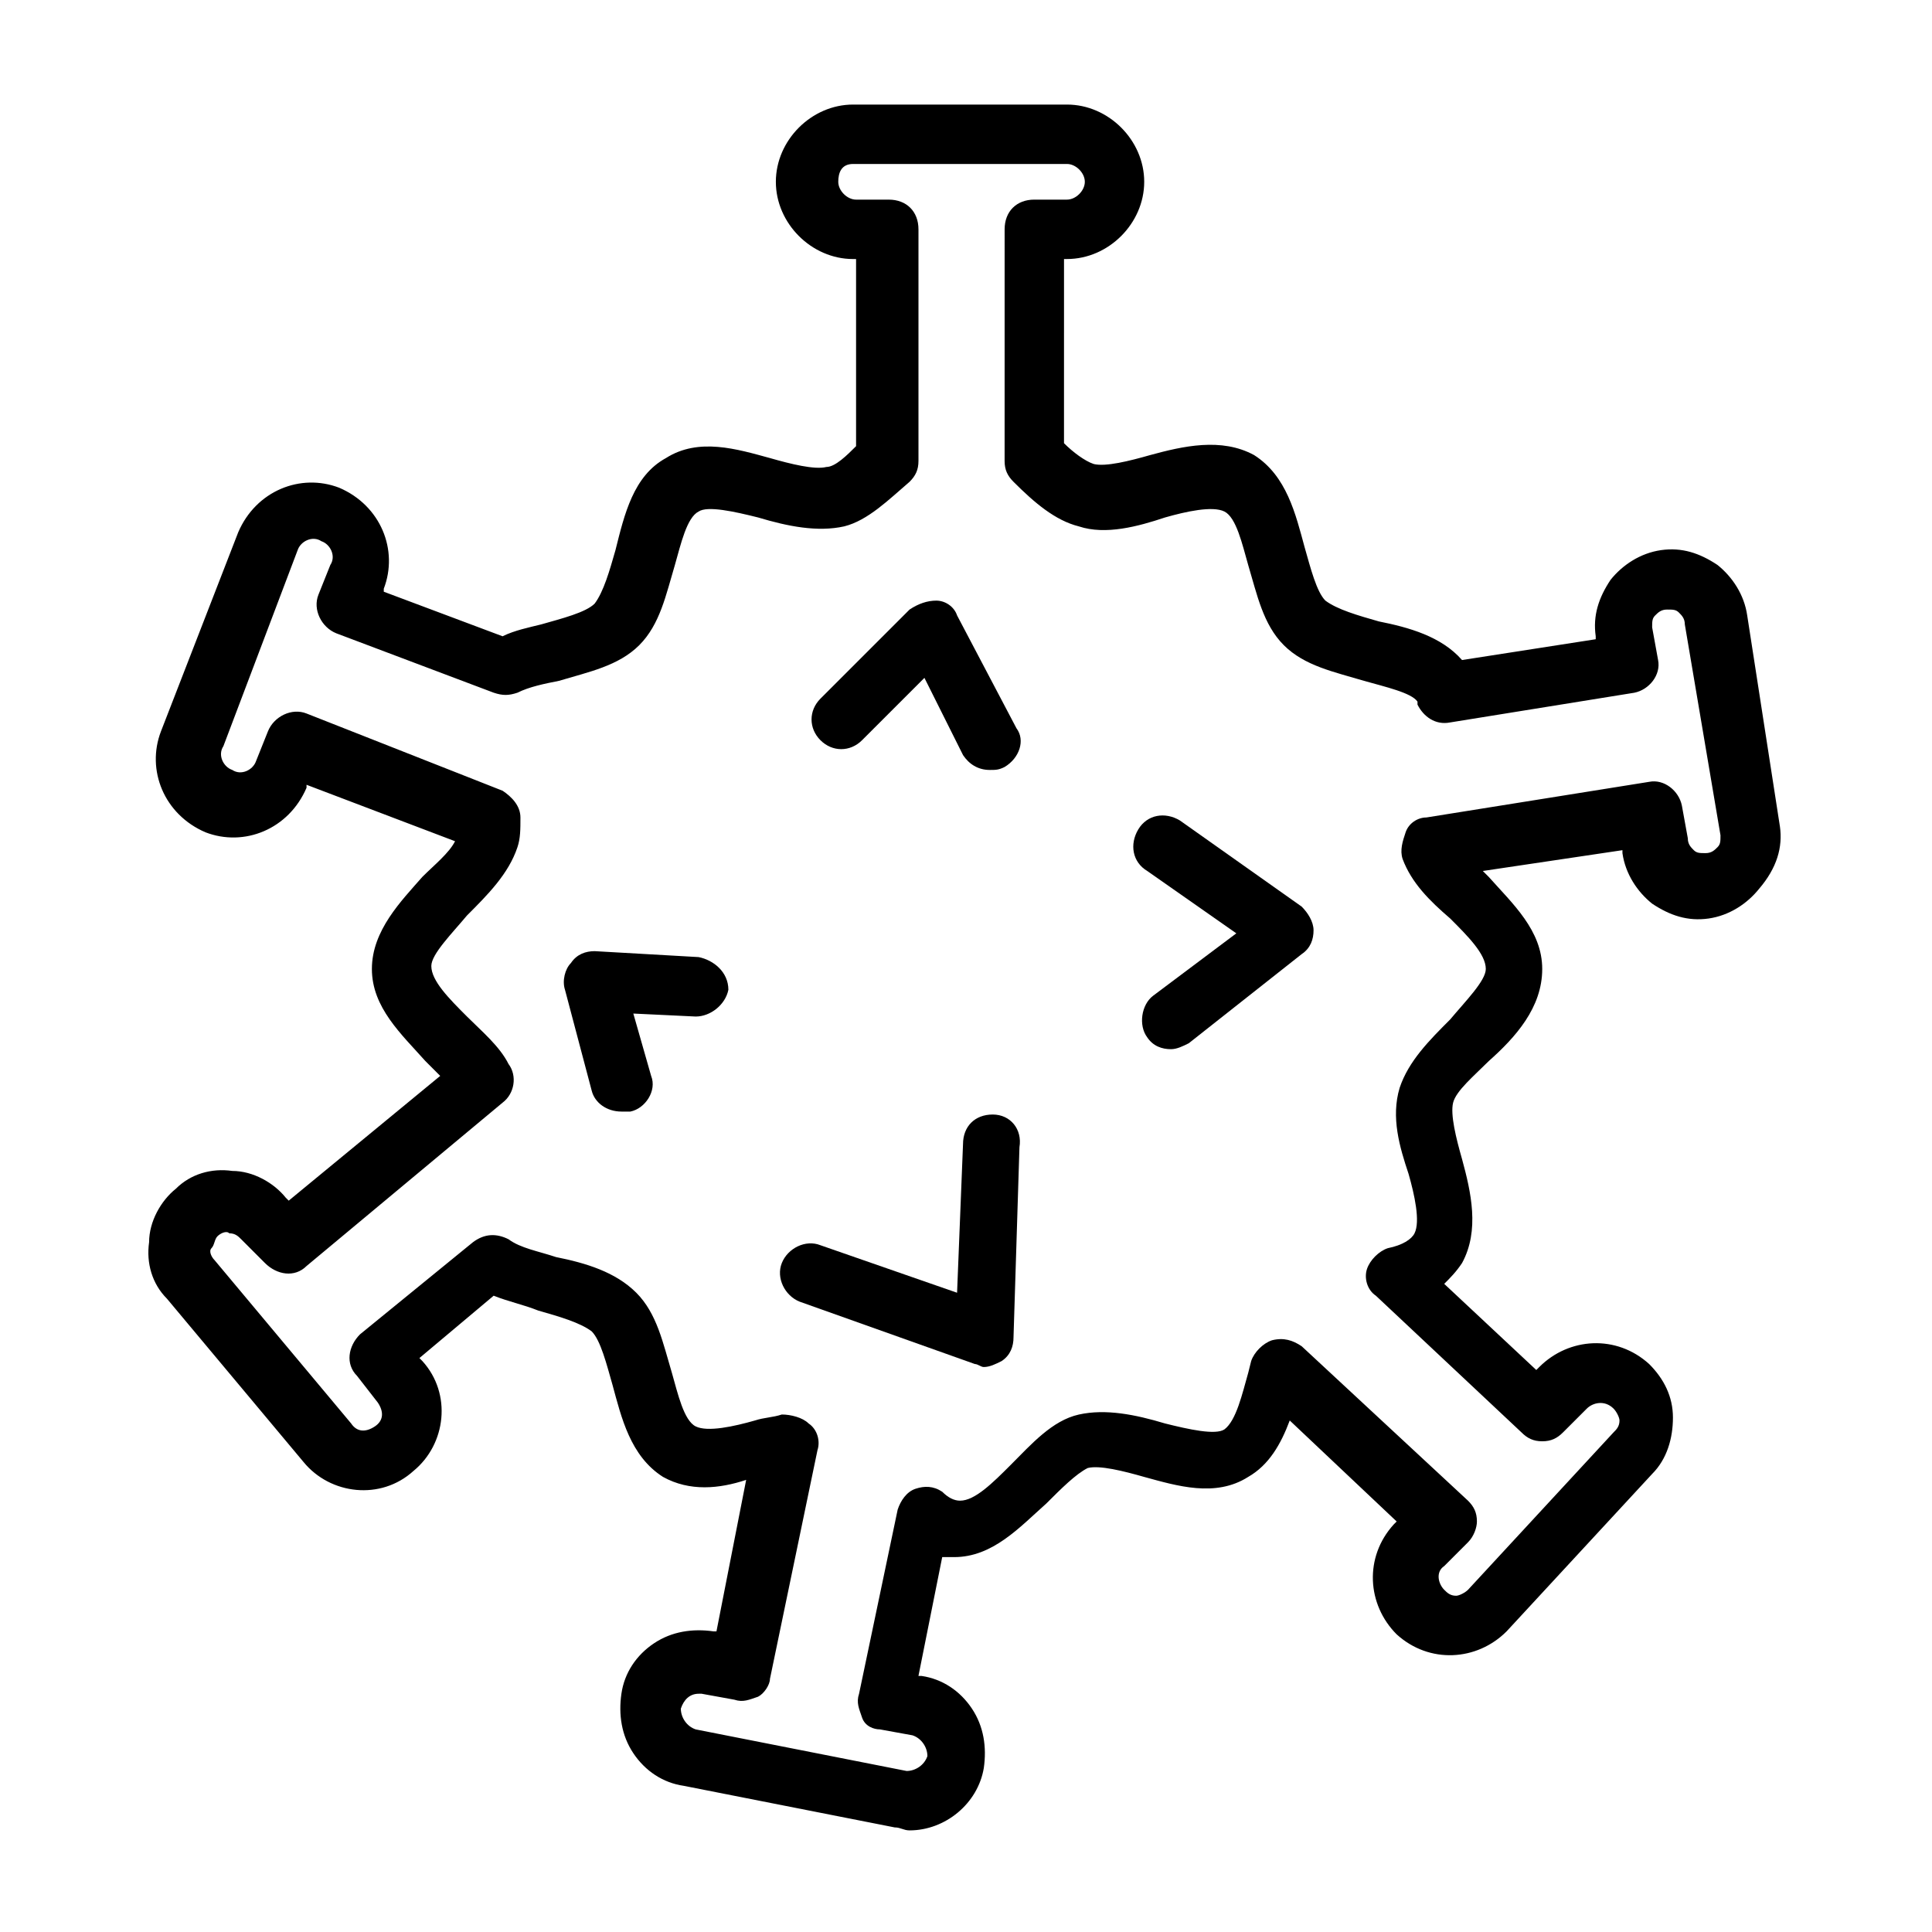 <?xml version="1.0" encoding="UTF-8"?>
<!-- Uploaded to: ICON Repo, www.iconrepo.com, Generator: ICON Repo Mixer Tools -->
<svg fill="#000000" width="800px" height="800px" version="1.1" viewBox="144 144 512 512" xmlns="http://www.w3.org/2000/svg">
 <g>
  <path d="m615.69 363-8.66-55.891c-0.789-5.512-3.938-10.234-7.871-13.383-4.723-3.148-9.445-4.723-14.957-3.938-5.512 0.789-10.234 3.938-13.383 7.871-3.148 4.723-4.723 9.445-3.938 14.957v0.789l-35.426 5.512c-5.512-6.297-14.168-8.66-22.043-10.234-5.512-1.574-11.02-3.148-14.168-5.512-2.363-2.363-3.938-8.66-5.512-14.168-2.363-8.66-4.723-18.895-13.383-24.402-8.66-4.723-18.895-2.363-27.551 0-5.512 1.574-11.809 3.148-14.957 2.363-2.363-0.789-5.512-3.148-7.871-5.512l0.004-48.809h0.789c11.02 0 20.465-9.445 20.465-20.469 0-11.02-9.445-20.465-20.469-20.465h-56.68c-11.02 0-20.469 9.445-20.469 20.469 0 11.02 9.445 20.469 20.469 20.469h0.789v49.594c-2.363 2.363-5.512 5.512-7.871 5.512-3.148 0.789-9.445-0.789-14.957-2.363-8.66-2.363-18.895-5.512-27.551 0-8.66 4.723-11.02 14.957-13.383 24.402-1.574 5.512-3.148 11.02-5.512 14.168-2.363 2.363-8.66 3.938-14.168 5.512-3.148 0.789-7.086 1.574-10.234 3.148l-31.488-11.809v-0.789c3.938-10.234-0.789-22.043-11.809-26.766-10.234-3.938-22.043 0.789-26.766 11.809l-20.469 52.742c-3.938 10.234 0.789 22.043 11.809 26.766 10.234 3.938 22.043-0.789 26.766-11.809v-0.789l39.359 14.957c-1.574 3.148-5.512 6.297-8.66 9.445-5.508 6.301-13.379 14.172-13.379 24.406s7.871 17.32 14.168 24.402l3.938 3.938-40.148 33.062-0.789-0.789c-3.148-3.938-8.66-7.086-14.168-7.086-5.512-0.789-11.02 0.789-14.957 4.723-3.938 3.148-7.086 8.66-7.086 14.168-0.789 5.512 0.789 11.02 4.723 14.957l36.211 43.297c7.086 8.66 20.469 10.234 29.125 2.363 8.66-7.086 10.234-20.469 2.363-29.125l-0.789-0.789 19.68-16.531c3.938 1.574 7.871 2.363 11.809 3.938 5.512 1.574 11.02 3.148 14.168 5.512 2.363 2.363 3.938 8.66 5.512 14.168 2.363 8.66 4.723 18.895 13.383 24.402 7.086 3.938 14.957 3.148 22.043 0.789l-7.871 40.148h-0.789c-5.512-0.789-11.02 0-15.742 3.148-4.723 3.148-7.871 7.871-8.66 13.383-0.789 5.512 0 11.02 3.148 15.742 3.148 4.723 7.871 7.871 13.383 8.66l55.891 11.02c1.574 0 2.363 0.789 3.938 0.789 9.445 0 18.105-7.086 19.68-16.531 0.789-5.512 0-11.02-3.148-15.742-3.148-4.723-7.871-7.871-13.383-8.66h-0.789l6.297-31.488h3.148c10.234 0 17.32-7.871 24.402-14.168 3.938-3.938 7.871-7.871 11.02-9.445 3.148-0.789 9.445 0.789 14.957 2.363 8.66 2.363 18.895 5.512 27.551 0 5.512-3.148 8.66-8.66 11.02-14.957l28.34 26.766-0.789 0.789c-7.871 8.66-7.086 21.254 0.789 29.125 8.66 7.871 21.254 7.086 29.125-0.789l38.574-41.723c3.938-3.938 5.512-9.445 5.512-14.957s-2.363-10.234-6.297-14.168c-8.66-7.871-21.254-7.086-29.125 0.789l-0.789 0.789-24.402-22.828c1.574-1.574 3.148-3.148 4.723-5.512 4.723-8.66 2.363-18.895 0-27.551-1.574-5.512-3.148-11.809-2.363-14.957 0.789-3.148 5.512-7.086 9.445-11.02 7.086-6.297 14.168-14.168 14.168-24.402s-7.871-17.32-14.168-24.402c-0.789-0.789-1.574-1.574-1.574-1.574l37-5.512v0.789c0.789 5.512 3.938 10.234 7.871 13.383 4.723 3.148 9.445 4.723 14.957 3.938 5.512-0.789 10.234-3.938 13.383-7.871 4.734-5.527 6.309-11.035 5.519-16.547zm-15.742 2.363c0 1.574 0 2.363-0.789 3.148-0.789 0.789-1.574 1.574-3.148 1.574s-2.363 0-3.148-0.789c-0.789-0.789-1.574-1.574-1.574-3.148l-1.574-8.66c-0.789-3.938-4.723-7.086-8.66-6.297l-59.039 9.445c-2.363 0-4.723 1.574-5.512 3.938-0.789 2.363-1.574 4.723-0.789 7.086 2.363 6.297 7.086 11.02 12.594 15.742 4.723 4.723 9.445 9.445 9.445 13.383 0 3.148-5.512 8.66-9.445 13.383-5.512 5.512-11.02 11.02-13.383 18.105-2.363 7.871 0 15.742 2.363 22.828 1.574 5.512 3.148 12.594 1.574 15.742-0.789 1.574-3.148 3.148-7.086 3.938-2.363 0.789-4.723 3.148-5.512 5.512s0 5.512 2.363 7.086l38.574 36.211c1.574 1.574 3.148 2.363 5.512 2.363 2.363 0 3.938-0.789 5.512-2.363l6.297-6.297c1.574-1.574 4.723-2.363 7.086 0 0.789 0.789 1.574 2.363 1.574 3.148 0 1.574-0.789 2.363-1.574 3.148l-38.574 41.723c-0.789 0.789-2.363 1.574-3.148 1.574-1.574 0-2.363-0.789-3.148-1.574-1.574-1.574-2.363-4.723 0-6.297l6.297-6.297c1.574-1.574 2.363-3.938 2.363-5.512 0-2.363-0.789-3.938-2.363-5.512l-44.082-40.934c-2.363-1.574-4.723-2.363-7.871-1.574-2.363 0.789-4.723 3.148-5.512 5.512l-0.789 3.148c-1.574 5.512-3.148 12.594-6.297 14.957-2.363 1.574-9.445 0-15.742-1.574-7.871-2.363-15.742-3.938-22.828-2.363-7.086 1.574-12.594 7.871-18.105 13.383-4.723 4.723-9.445 9.445-13.383 9.445-1.574 0-3.148-0.789-4.723-2.363-2.363-1.574-4.723-1.574-7.086-0.789-2.363 0.789-3.938 3.148-4.723 5.512l-10.234 48.805c-0.789 2.363 0 3.938 0.789 6.297 0.789 2.363 3.148 3.148 4.723 3.148l8.66 1.574c2.363 0.789 3.938 3.148 3.938 5.512-0.789 2.363-3.148 3.938-5.512 3.938l-55.891-11.02c-2.363-0.789-3.938-3.148-3.938-5.512 0.789-2.363 2.363-3.938 4.723-3.938h0.789l8.66 1.574c2.363 0.789 3.938 0 6.297-0.789 1.574-0.789 3.148-3.148 3.148-4.723l12.594-60.613c0.789-2.363 0-5.512-2.363-7.086-1.574-1.574-4.723-2.363-7.086-2.363-2.363 0.789-4.723 0.789-7.086 1.574-5.512 1.574-12.594 3.148-15.742 1.574-3.148-1.574-4.723-8.66-6.297-14.168-2.363-7.871-3.938-15.742-9.445-21.254-5.512-5.512-13.383-7.871-21.254-9.445-4.723-1.574-9.445-2.363-12.594-4.723-3.148-1.574-6.297-1.574-9.445 0.789l-29.914 24.402c-3.148 3.148-3.938 7.871-0.789 11.02l5.512 7.086c1.574 2.363 1.574 4.723-0.789 6.297-2.363 1.574-4.723 1.574-6.297-0.789l-36.211-43.297c-0.789-0.789-1.574-2.363-0.789-3.148 0.789-0.789 0.789-2.363 1.574-3.148 0.789-0.789 2.363-1.574 3.148-0.789 1.574 0 2.363 0.789 3.148 1.574l6.297 6.305c3.148 3.148 7.871 3.938 11.02 0.789l51.957-43.297c3.148-2.363 3.938-7.086 1.574-10.234-2.363-4.723-7.086-8.66-11.02-12.594-4.723-4.723-9.445-9.445-9.445-13.383 0-3.148 5.512-8.66 9.445-13.383 5.512-5.512 11.02-11.02 13.383-18.105 0.789-2.363 0.789-4.723 0.789-7.871s-2.363-5.512-4.723-7.086l-51.957-20.469c-3.938-1.574-8.66 0.789-10.234 4.723l-3.148 7.871c-0.789 2.363-3.938 3.938-6.297 2.363-2.363-0.789-3.938-3.938-2.363-6.297l19.68-51.957c0.789-2.363 3.938-3.938 6.297-2.363 2.363 0.789 3.938 3.938 2.363 6.297l-3.148 7.871c-1.574 3.938 0.789 8.66 4.723 10.234l41.723 15.742c2.363 0.789 3.938 0.789 6.297 0 3.148-1.574 7.086-2.363 11.02-3.148 7.871-2.363 15.742-3.938 21.254-9.445 5.512-5.512 7.086-13.383 9.445-21.254 1.574-5.512 3.148-12.594 6.297-14.168 2.363-1.574 9.445 0 15.742 1.574 7.871 2.363 15.742 3.938 22.828 2.363 6.297-1.574 11.809-7.086 17.32-11.809 1.574-1.574 2.363-3.148 2.363-5.512v-61.398c0-4.723-3.148-7.871-7.871-7.871h-8.66c-2.363 0-4.723-2.363-4.723-4.723 0-2.363 0.789-4.727 3.938-4.727h56.68c2.359 0 4.723 2.363 4.723 4.723 0 2.363-2.363 4.723-4.723 4.723h-8.66c-4.723 0-7.871 3.148-7.871 7.871l-0.004 61.406c0 2.363 0.789 3.938 2.363 5.512 5.512 5.512 11.02 10.234 17.32 11.809 7.086 2.363 15.742 0 22.828-2.363 5.512-1.574 12.594-3.148 15.742-1.574 3.148 1.574 4.723 8.66 6.297 14.168 2.363 7.871 3.938 15.742 9.445 21.254 5.512 5.512 13.383 7.086 21.254 9.445 5.512 1.574 12.594 3.148 14.168 5.512v0.789c1.574 3.148 4.723 5.512 8.66 4.723l48.805-7.871c3.938-0.789 7.086-4.723 6.297-8.66l-1.574-8.66c0-1.574 0-2.363 0.789-3.148 0.789-0.789 1.574-1.574 3.148-1.574 1.574 0 2.363 0 3.148 0.789 0.789 0.789 1.574 1.574 1.574 3.148z"/>
  <path d="m372.45 340.17 16.531-16.531 10.234 20.469c1.574 2.363 3.938 3.938 7.086 3.938 1.574 0 2.363 0 3.938-0.789 3.938-2.363 5.512-7.086 3.148-10.234l-15.742-29.914c-0.789-2.363-3.148-3.938-5.512-3.938-2.363 0-4.723 0.789-7.086 2.363l-23.617 23.613c-3.148 3.148-3.148 7.871 0 11.02 3.148 3.152 7.871 3.152 11.02 0.004z"/>
  <path d="m407.08 439.36c-4.723 0-7.871 3.148-7.871 7.871l-1.574 39.359-36.211-12.594c-3.938-1.574-8.66 0.789-10.234 4.723-1.574 3.938 0.789 8.66 4.723 10.234l46.445 16.531c0.789 0 1.574 0.789 2.363 0.789 1.574 0 3.148-0.789 4.723-1.574 2.363-1.574 3.148-3.938 3.148-6.297l1.574-50.383c0.789-4.727-2.363-8.66-7.086-8.66z"/>
  <path d="m456.68 361.43c-3.938-2.363-8.66-1.574-11.02 2.363-2.363 3.938-1.574 8.66 2.363 11.02l23.617 16.531-22.043 16.531c-3.148 2.363-3.938 7.871-1.574 11.02 1.574 2.363 3.938 3.148 6.297 3.148 1.574 0 3.148-0.789 4.723-1.574l29.914-23.617c2.363-1.574 3.148-3.938 3.148-6.297 0-2.363-1.574-4.723-3.148-6.297z"/>
  <path d="m329.15 397.64-27.551-1.574c-2.363 0-4.723 0.789-6.297 3.148-1.574 1.574-2.363 4.723-1.574 7.086l7.086 26.766c0.789 3.148 3.938 5.512 7.871 5.512h2.363c3.938-0.789 7.086-5.512 5.512-9.445l-4.723-16.531 16.531 0.789c3.938 0 7.871-3.148 8.66-7.086-0.004-4.727-3.941-7.875-7.879-8.664z"/>
 </g>
</svg>